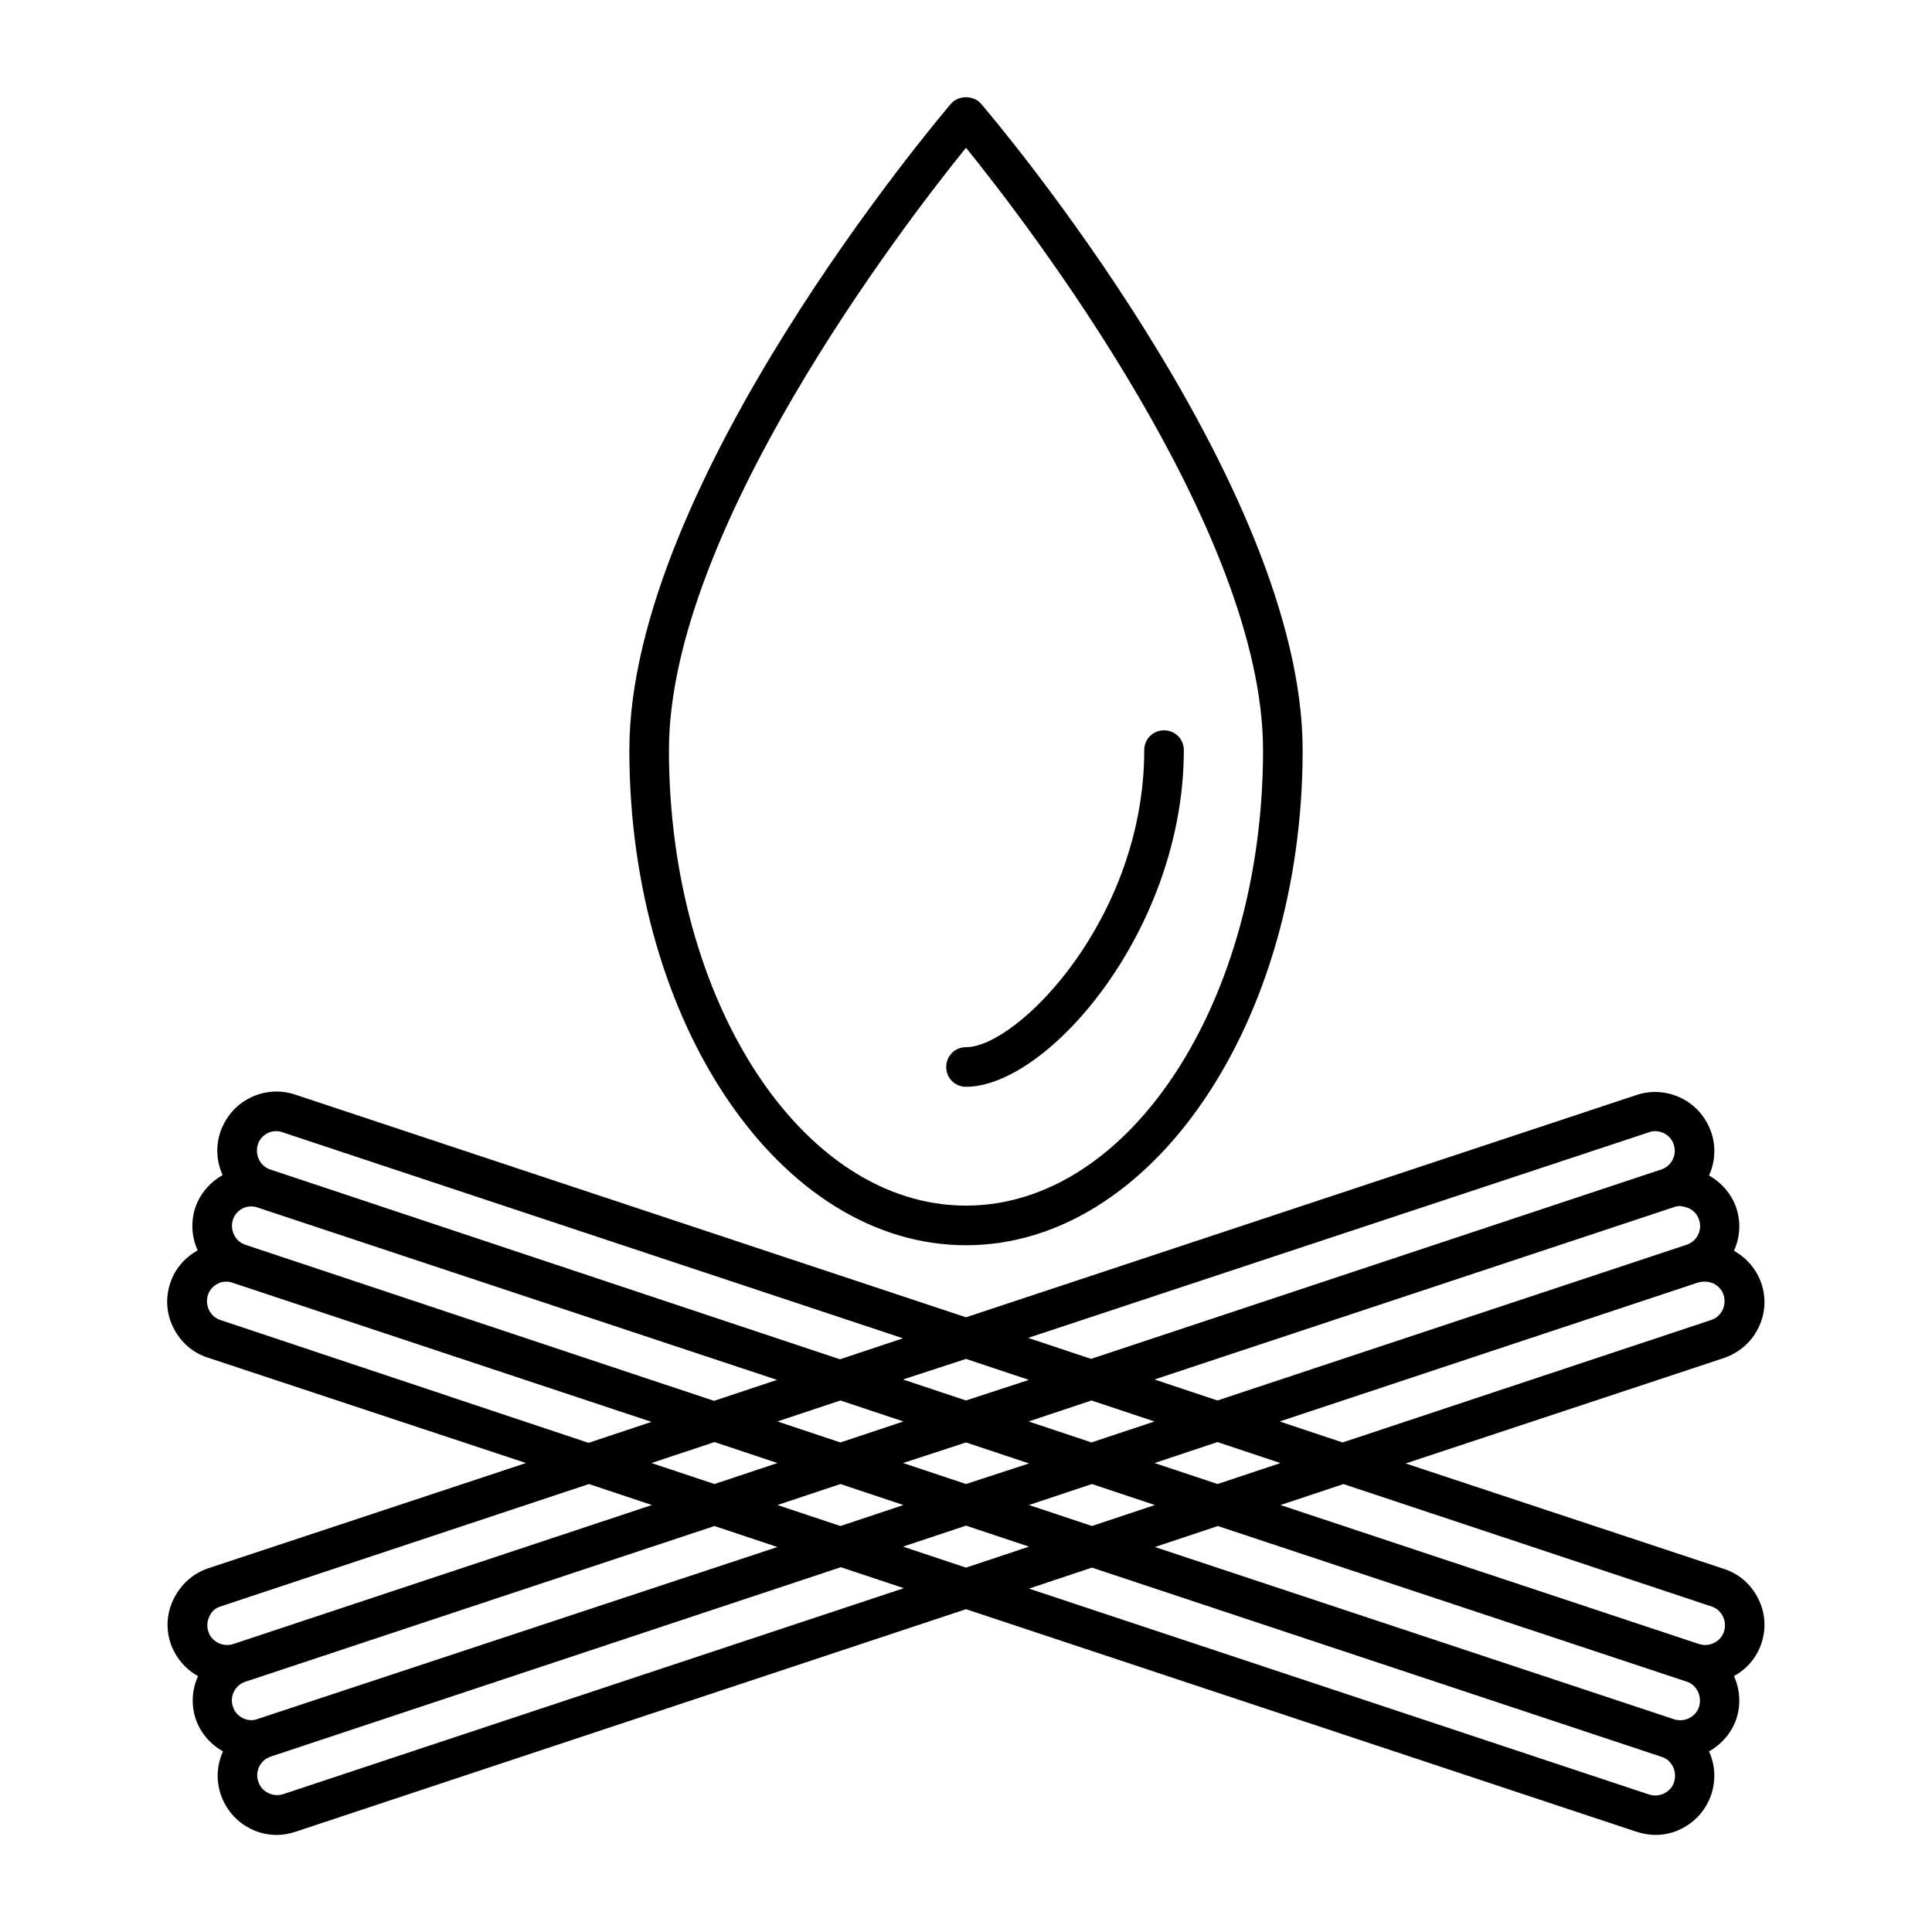 <?xml version="1.0" encoding="UTF-8"?>
<!-- Uploaded to: ICON Repo, www.svgrepo.com, Generator: ICON Repo Mixer Tools -->
<svg fill="#000000" width="800px" height="800px" version="1.1" viewBox="144 144 512 512" xmlns="http://www.w3.org/2000/svg">
 <g>
  <path d="m400 474c49.227 0 89.215-58.883 89.215-131.2 0-70.637-81.766-167.31-85.227-171.3-1.996-2.309-5.984-2.309-7.977 0-3.465 4.094-85.227 100.66-85.227 171.3-0.004 72.422 39.988 131.2 89.215 131.2zm0-290.84c16.582 20.469 78.719 101.5 78.719 159.64 0 66.543-35.266 120.7-78.719 120.7s-78.719-54.16-78.719-120.7c-0.004-58.148 62.133-139.18 78.719-159.64z"/>
  <path d="m190.08 567.62c-1.891 3.777-2.203 7.977-0.84 11.965 1.258 3.672 3.883 6.719 7.242 8.605-1.574 3.465-1.891 7.453-0.629 11.336 1.258 3.672 3.883 6.719 7.242 8.605-1.574 3.465-1.891 7.453-0.629 11.336 1.363 3.988 4.094 7.242 7.871 9.133 2.203 1.156 4.617 1.68 7.031 1.68 1.68 0 3.359-0.316 4.934-0.84l177.7-58.988 177.7 58.988c1.68 0.523 3.359 0.84 4.934 0.84 2.414 0 4.828-0.523 7.031-1.68 3.777-1.891 6.508-5.144 7.871-9.133 1.258-3.883 0.945-7.871-0.629-11.336 3.359-1.891 5.984-4.934 7.242-8.605 1.258-3.883 0.945-7.871-0.629-11.336 3.359-1.891 5.984-4.828 7.242-8.605 1.363-3.988 1.051-8.293-0.84-11.965-1.891-3.777-5.144-6.613-9.133-7.871l-84.281-27.918 84.281-27.918c3.988-1.363 7.242-4.094 9.133-7.871 1.891-3.777 2.203-7.977 0.84-11.965-1.258-3.672-3.883-6.719-7.242-8.605 1.574-3.465 1.891-7.453 0.629-11.336-1.258-3.672-3.883-6.719-7.242-8.605 1.574-3.465 1.891-7.453 0.629-11.336-1.363-3.988-4.094-7.242-7.871-9.133-3.777-1.891-8.082-2.203-12.07-0.84l-177.59 58.875-177.7-58.988c-3.988-1.363-8.293-1.051-12.07 0.84-3.777 1.891-6.508 5.144-7.871 9.133-1.258 3.883-0.945 7.871 0.629 11.336-3.359 1.891-5.984 4.934-7.242 8.605-1.258 3.883-0.945 7.871 0.629 11.336-3.359 1.891-5.984 4.828-7.242 8.605-1.363 3.988-1.051 8.293 0.84 11.965 1.891 3.777 5.144 6.613 9.133 7.871l84.281 27.918-84.281 27.918c-3.988 1.371-7.137 4.203-9.027 7.984zm18.262 31.695c-1.258-0.629-2.203-1.68-2.625-3.043-0.945-2.731 0.629-5.773 3.359-6.613l124.27-41.25 16.688 5.562-137.71 45.555c-1.258 0.527-2.727 0.422-3.988-0.211zm108.32-67.594 16.688-5.562 16.688 5.562-16.688 5.562zm50.066-5.457-16.688-5.562 16.688-5.562 16.688 5.562zm33.273 0 16.688 5.562-16.688 5.457-16.688-5.562zm-33.273 11.02 16.688 5.562-16.688 5.562-16.688-5.562zm-147.68 82.184c-1.363 0.418-2.731 0.316-3.988-0.316-1.258-0.629-2.203-1.68-2.625-3.043-0.945-2.731 0.629-5.773 3.359-6.613l151.04-50.172 16.688 5.562zm164.26-65.598 16.691-5.562 16.688 5.562-16.688 5.562zm204.36 62.344c-0.418 1.363-1.363 2.414-2.625 3.043-1.258 0.629-2.625 0.734-3.988 0.316l-164.37-54.578 16.688-5.562 151.04 50.172c2.625 0.84 4.094 3.777 3.254 6.609zm-170.98-73.367 16.688-5.562 16.688 5.562-16.688 5.562zm177.59 53.426c-0.418 1.363-1.363 2.414-2.625 3.043-1.258 0.629-2.625 0.734-3.988 0.316l-137.6-45.656 16.688-5.562 124.27 41.25c2.621 0.836 4.094 3.883 3.254 6.609zm-144.32-64.551 16.688-5.562 16.688 5.562-16.688 5.562zm147.57 37.996c1.363 0.418 2.414 1.363 3.043 2.625 0.629 1.258 0.734 2.731 0.316 3.988-0.418 1.363-1.363 2.414-2.625 3.043-1.258 0.629-2.625 0.734-3.988 0.316l-110.94-36.84 16.688-5.562zm-1.68-86.066c0.84 0 1.574 0.211 2.309 0.523 1.258 0.629 2.203 1.68 2.625 3.043 0.418 1.363 0.316 2.731-0.316 3.988-0.629 1.258-1.68 2.203-3.043 2.625l-97.613 32.434-16.688-5.562 110.94-36.84c0.734-0.211 1.258-0.211 1.785-0.211zm-4.199-19.418c1.258 0.629 2.203 1.68 2.625 3.043 0.945 2.731-0.629 5.773-3.359 6.613l-124.27 41.25-16.688-5.562 137.6-45.656c0.523-0.211 1.156-0.316 1.68-0.316 0.84 0.105 1.68 0.312 2.414 0.629zm-10.707-20.152c0.523-0.211 1.156-0.316 1.68-0.316 0.84 0 1.574 0.211 2.309 0.523 1.258 0.629 2.203 1.68 2.625 3.043 0.945 2.731-0.629 5.773-3.359 6.613l-151.04 50.172-16.688-5.562zm-147.68 71.059 16.688 5.562-16.688 5.562-16.688-5.562zm-16.582-5.457-16.688 5.457-16.688-5.562 16.688-5.457zm-204.36-62.348c0.418-1.363 1.363-2.414 2.625-3.043 0.734-0.418 1.574-0.523 2.309-0.523 0.523 0 1.156 0.105 1.68 0.316l164.37 54.578-16.688 5.562-150.93-50.277c-2.727-0.84-4.199-3.883-3.359-6.613zm-6.609 19.941c0.418-1.363 1.363-2.414 2.625-3.043 0.734-0.418 1.574-0.523 2.309-0.523 0.523 0 1.156 0.105 1.68 0.316l137.6 45.656-16.688 5.562-124.17-41.355c-2.727-0.84-4.195-3.883-3.356-6.613zm-3.254 26.555c-1.363-0.418-2.414-1.363-3.043-2.625-0.629-1.258-0.734-2.731-0.316-3.988 0.418-1.363 1.363-2.414 2.625-3.043 0.734-0.418 1.574-0.523 2.309-0.523 0.523 0 1.156 0.105 1.68 0.316l110.94 36.84-16.688 5.562zm0 75.887 97.613-32.434 16.688 5.562-110.95 36.844c-1.363 0.418-2.731 0.316-3.988-0.316-1.258-0.629-2.203-1.68-2.625-3.043-0.418-1.363-0.316-2.731 0.316-3.988 0.527-1.262 1.574-2.203 2.941-2.625z"/>
  <path d="m400 432.01c21.727 0 57.727-41.668 57.727-89.215 0-2.938-2.309-5.246-5.246-5.246s-5.246 2.309-5.246 5.246c0 44.609-33.586 78.719-47.23 78.719-2.938 0-5.246 2.309-5.246 5.246-0.008 2.941 2.301 5.25 5.242 5.25z"/>
 </g>
</svg>